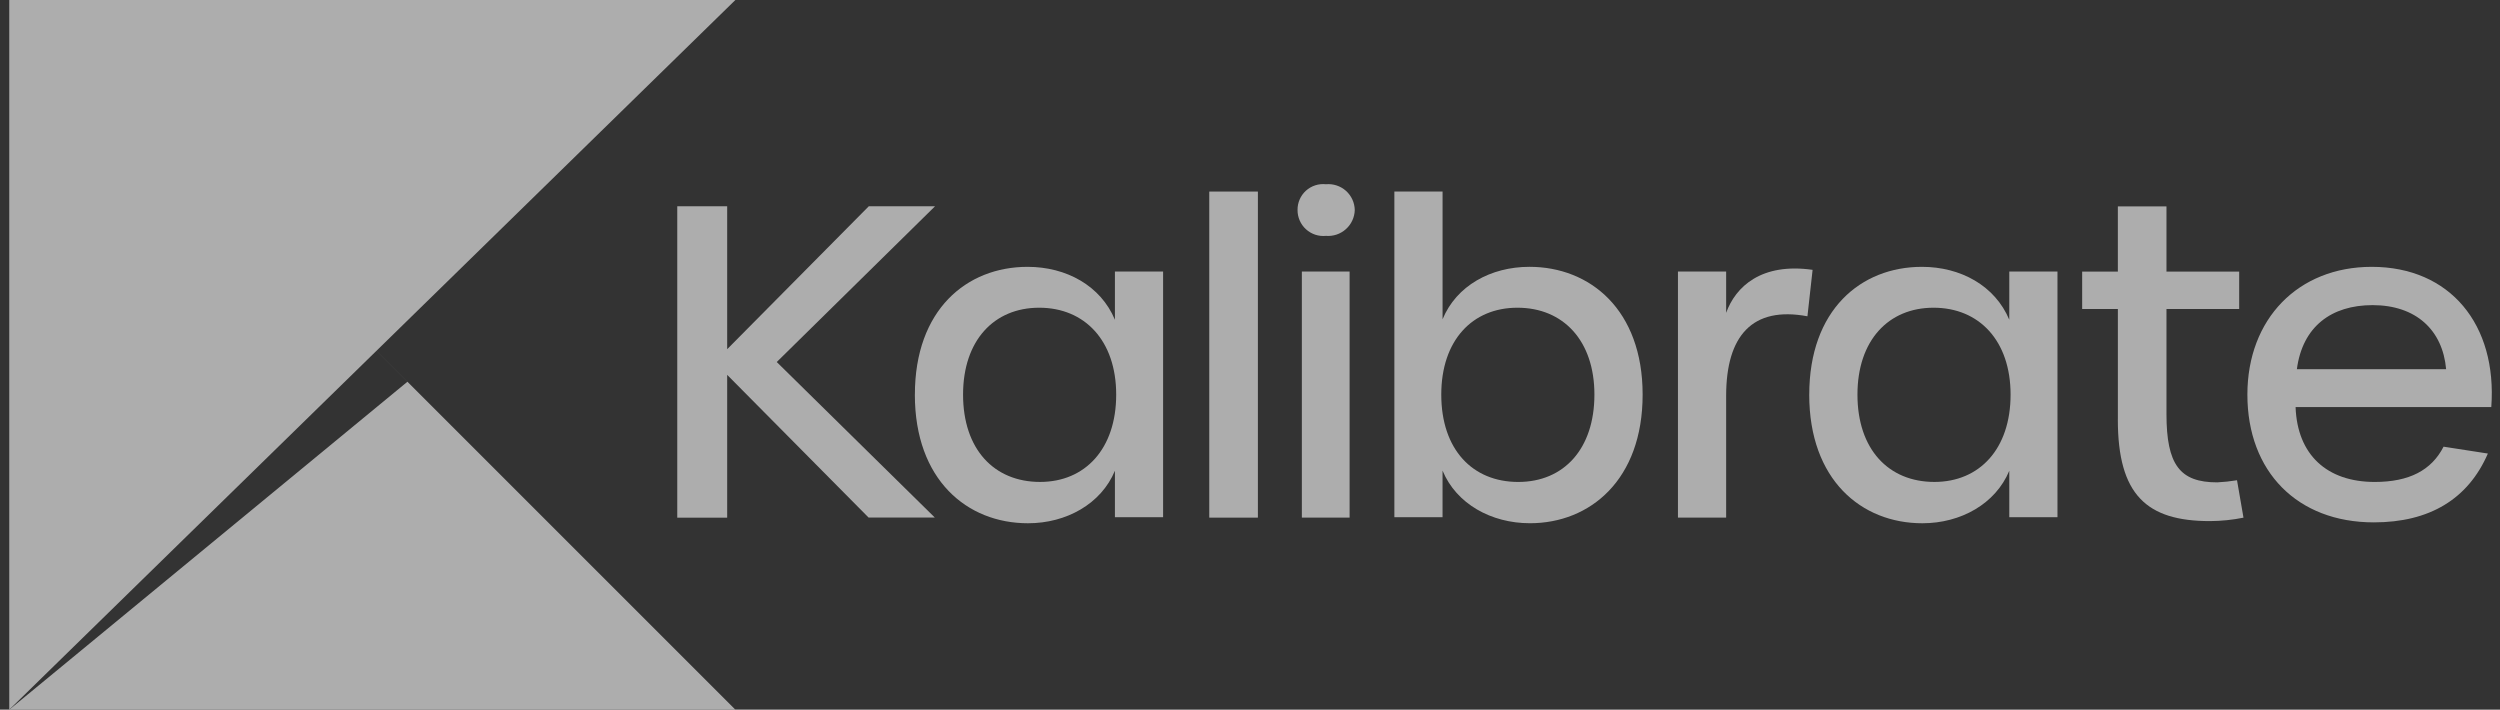 <svg xmlns="http://www.w3.org/2000/svg" width="155" height="44" viewBox="0 0 155 44" fill="none"><rect x="0" y="0" width="155" height="44" fill="#333333" stroke="none"/><g opacity="0.6" clip-path="url(#clip0_1507_30368)"><path d="M0.574 0V43.999L23.084 22L45.593 0H0.574Z" fill="white"></path><path fill-rule="evenodd" clip-rule="evenodd" d="M0.575 44H0.574L23.084 21.492L45.593 44H0.575L25.259 23.669L23.083 21.493L0.575 44Z" fill="white"></path><path d="M69.204 24.466C69.204 21.127 67.258 19.078 64.431 19.078C61.63 19.078 59.71 21.104 59.71 24.466C59.71 27.852 61.63 29.88 64.484 29.88C67.284 29.88 69.204 27.825 69.204 24.466ZM56.723 24.466C56.723 19.211 59.923 16.544 63.711 16.544C66.112 16.544 68.245 17.716 69.125 19.826V16.837H72.112V32.067H69.125V29.186C68.272 31.241 66.112 32.442 63.738 32.442C59.95 32.442 56.721 29.747 56.721 24.467" fill="white"></path><path d="M74.975 11.877H77.989V32.093H74.975V11.877Z" fill="white"></path><path d="M80.715 16.837H83.675V32.093H80.715V16.837ZM80.448 13.023C80.444 12.798 80.488 12.575 80.578 12.368C80.667 12.162 80.8 11.977 80.966 11.825C81.133 11.674 81.33 11.56 81.544 11.491C81.758 11.421 81.984 11.398 82.208 11.423C82.432 11.402 82.658 11.428 82.872 11.499C83.086 11.569 83.283 11.683 83.451 11.833C83.618 11.983 83.753 12.167 83.847 12.371C83.941 12.576 83.991 12.798 83.995 13.023C83.989 13.248 83.937 13.468 83.842 13.672C83.748 13.876 83.613 14.058 83.445 14.207C83.278 14.357 83.082 14.471 82.87 14.543C82.657 14.614 82.432 14.642 82.208 14.624C81.985 14.646 81.759 14.621 81.546 14.551C81.333 14.48 81.138 14.366 80.972 14.215C80.805 14.064 80.673 13.88 80.583 13.675C80.493 13.47 80.446 13.248 80.448 13.023Z" fill="white"></path><path d="M98.854 24.466C98.854 21.131 96.933 19.078 94.079 19.078C91.279 19.078 89.359 21.105 89.359 24.466C89.359 27.853 91.279 29.881 94.132 29.881C96.962 29.881 98.854 27.825 98.854 24.466ZM89.438 29.186V32.068H86.451V11.877H89.439V19.796C90.293 17.717 92.427 16.543 94.826 16.543C98.588 16.543 101.843 19.211 101.843 24.466C101.843 29.745 98.59 32.44 94.856 32.44C92.455 32.44 90.295 31.239 89.441 29.185" fill="white"></path><path d="M104.033 16.837H107.021V19.397C107.607 17.77 109.207 16.277 112.381 16.73L112.061 19.61C108.647 18.971 107.021 20.811 107.021 24.544V32.093H104.033V16.837Z" fill="white"></path><path d="M124.656 24.466C124.656 21.127 122.71 19.078 119.882 19.078C117.082 19.078 115.162 21.104 115.162 24.466C115.162 27.852 117.082 29.88 119.935 29.88C122.736 29.88 124.656 27.825 124.656 24.466ZM112.174 24.466C112.174 19.211 115.374 16.544 119.161 16.544C121.563 16.544 123.696 17.716 124.576 19.826V16.837H127.563V32.067H124.576V29.186C123.723 31.241 121.563 32.442 119.189 32.442C115.401 32.442 112.172 29.747 112.172 24.467" fill="white"></path><path d="M131.308 26.012V19.158H129.094V16.838H131.307V12.795H134.321V16.838H138.829V19.158H134.321V25.666C134.321 28.813 135.147 29.907 137.468 29.907C137.879 29.887 138.289 29.843 138.695 29.775L139.096 32.095C138.411 32.234 137.714 32.305 137.015 32.308C133.094 32.308 131.306 30.681 131.306 26.014" fill="white"></path><path d="M151.66 22.892C151.446 20.464 149.793 18.918 147.1 18.918C144.54 18.918 142.753 20.251 142.406 22.892H151.66ZM139.338 24.467C139.338 19.77 142.485 16.544 147.047 16.544C151.901 16.544 154.835 20.12 154.46 25.24H142.326C142.432 28.2 144.273 29.881 147.233 29.881C149.367 29.881 150.753 29.16 151.501 27.694L154.248 28.12C153.02 30.95 150.62 32.387 147.178 32.387C142.432 32.387 139.338 29.24 139.338 24.465" fill="white"></path><path d="M57.973 12.788H53.866L45.085 21.65V12.788H41.99V32.094H45.085V23.24L53.851 32.087H57.958L48.158 22.445L57.973 12.788Z" fill="white"></path></g><defs><clipPath id="clip0_1507_30368"><rect width="153.925" height="44" fill="white" transform="translate(0.57)"></rect></clipPath></defs></svg>